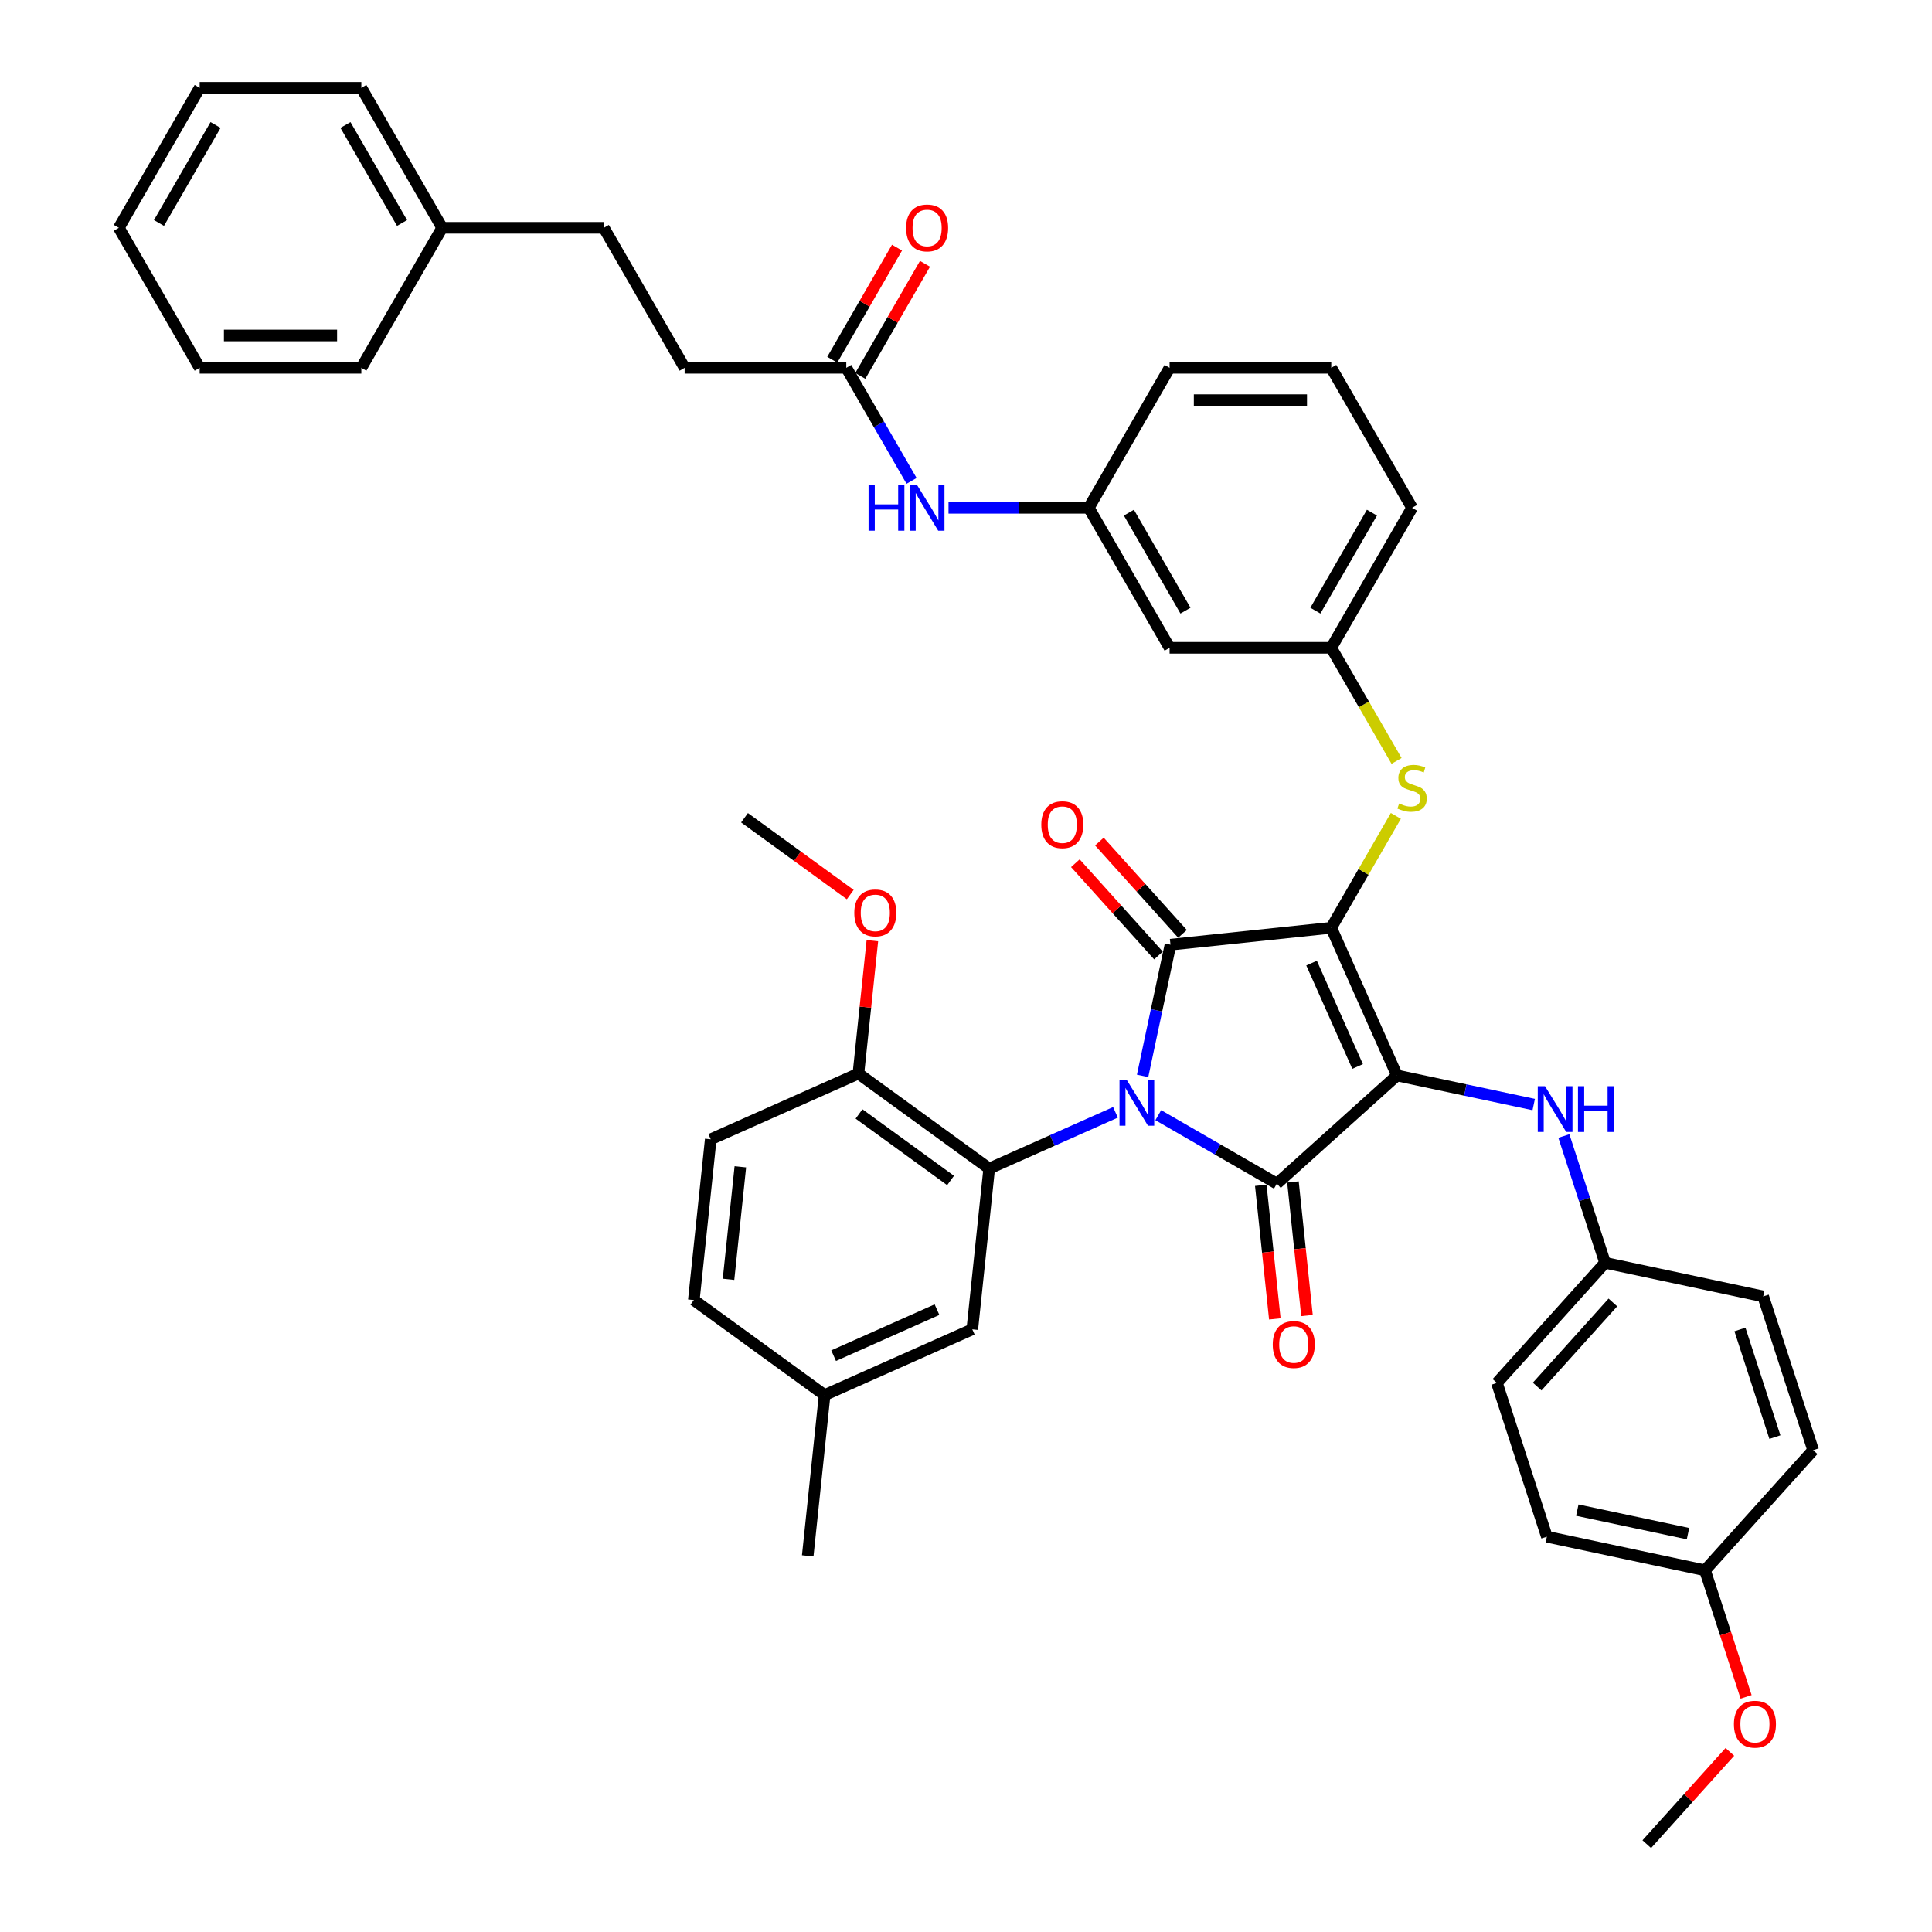 <?xml version='1.0' encoding='iso-8859-1'?>
<svg version='1.1' baseProfile='full'
              xmlns='http://www.w3.org/2000/svg'
                      xmlns:rdkit='http://www.rdkit.org/xml'
                      xmlns:xlink='http://www.w3.org/1999/xlink'
                  xml:space='preserve'
width='1000px' height='1000px' viewBox='0 0 1000 1000'>
<!-- END OF HEADER -->
<rect style='opacity:1.0;fill:#FFFFFF;stroke:none' width='1000' height='1000' x='0' y='0'> </rect>
<path class='bond-0' d='M 471.826,248.9 L 454.932,219.639' style='fill:none;fill-rule:evenodd;stroke:#0000FF;stroke-width:6px;stroke-linecap:butt;stroke-linejoin:miter;stroke-opacity:1' />
<path class='bond-0' d='M 454.932,219.639 L 438.038,190.378' style='fill:none;fill-rule:evenodd;stroke:#000000;stroke-width:6px;stroke-linecap:butt;stroke-linejoin:miter;stroke-opacity:1' />
<path class='bond-1' d='M 490.952,262.84 L 527.249,262.84' style='fill:none;fill-rule:evenodd;stroke:#0000FF;stroke-width:6px;stroke-linecap:butt;stroke-linejoin:miter;stroke-opacity:1' />
<path class='bond-1' d='M 527.249,262.84 L 563.546,262.84' style='fill:none;fill-rule:evenodd;stroke:#000000;stroke-width:6px;stroke-linecap:butt;stroke-linejoin:miter;stroke-opacity:1' />
<path class='bond-2' d='M 445.285,194.562 L 462.034,165.552' style='fill:none;fill-rule:evenodd;stroke:#000000;stroke-width:6px;stroke-linecap:butt;stroke-linejoin:miter;stroke-opacity:1' />
<path class='bond-2' d='M 462.034,165.552 L 478.782,136.542' style='fill:none;fill-rule:evenodd;stroke:#FF0000;stroke-width:6px;stroke-linecap:butt;stroke-linejoin:miter;stroke-opacity:1' />
<path class='bond-2' d='M 430.792,186.195 L 447.541,157.184' style='fill:none;fill-rule:evenodd;stroke:#000000;stroke-width:6px;stroke-linecap:butt;stroke-linejoin:miter;stroke-opacity:1' />
<path class='bond-2' d='M 447.541,157.184 L 464.29,128.174' style='fill:none;fill-rule:evenodd;stroke:#FF0000;stroke-width:6px;stroke-linecap:butt;stroke-linejoin:miter;stroke-opacity:1' />
<path class='bond-3' d='M 438.038,190.378 L 354.367,190.378' style='fill:none;fill-rule:evenodd;stroke:#000000;stroke-width:6px;stroke-linecap:butt;stroke-linejoin:miter;stroke-opacity:1' />
<path class='bond-4' d='M 689.053,480.225 L 723.086,556.663' style='fill:none;fill-rule:evenodd;stroke:#000000;stroke-width:6px;stroke-linecap:butt;stroke-linejoin:miter;stroke-opacity:1' />
<path class='bond-4' d='M 678.871,498.497 L 702.693,552.004' style='fill:none;fill-rule:evenodd;stroke:#000000;stroke-width:6px;stroke-linecap:butt;stroke-linejoin:miter;stroke-opacity:1' />
<path class='bond-5' d='M 689.053,480.225 L 605.84,488.971' style='fill:none;fill-rule:evenodd;stroke:#000000;stroke-width:6px;stroke-linecap:butt;stroke-linejoin:miter;stroke-opacity:1' />
<path class='bond-6' d='M 689.053,480.225 L 705.773,451.265' style='fill:none;fill-rule:evenodd;stroke:#000000;stroke-width:6px;stroke-linecap:butt;stroke-linejoin:miter;stroke-opacity:1' />
<path class='bond-6' d='M 705.773,451.265 L 722.493,422.306' style='fill:none;fill-rule:evenodd;stroke:#CCCC00;stroke-width:6px;stroke-linecap:butt;stroke-linejoin:miter;stroke-opacity:1' />
<path class='bond-7' d='M 723.086,556.663 L 660.906,612.65' style='fill:none;fill-rule:evenodd;stroke:#000000;stroke-width:6px;stroke-linecap:butt;stroke-linejoin:miter;stroke-opacity:1' />
<path class='bond-8' d='M 723.086,556.663 L 758.468,564.184' style='fill:none;fill-rule:evenodd;stroke:#000000;stroke-width:6px;stroke-linecap:butt;stroke-linejoin:miter;stroke-opacity:1' />
<path class='bond-8' d='M 758.468,564.184 L 793.851,571.705' style='fill:none;fill-rule:evenodd;stroke:#0000FF;stroke-width:6px;stroke-linecap:butt;stroke-linejoin:miter;stroke-opacity:1' />
<path class='bond-9' d='M 660.906,612.65 L 630.214,594.93' style='fill:none;fill-rule:evenodd;stroke:#000000;stroke-width:6px;stroke-linecap:butt;stroke-linejoin:miter;stroke-opacity:1' />
<path class='bond-9' d='M 630.214,594.93 L 599.522,577.21' style='fill:none;fill-rule:evenodd;stroke:#0000FF;stroke-width:6px;stroke-linecap:butt;stroke-linejoin:miter;stroke-opacity:1' />
<path class='bond-10' d='M 652.584,613.525 L 656.218,648.095' style='fill:none;fill-rule:evenodd;stroke:#000000;stroke-width:6px;stroke-linecap:butt;stroke-linejoin:miter;stroke-opacity:1' />
<path class='bond-10' d='M 656.218,648.095 L 659.851,682.665' style='fill:none;fill-rule:evenodd;stroke:#FF0000;stroke-width:6px;stroke-linecap:butt;stroke-linejoin:miter;stroke-opacity:1' />
<path class='bond-10' d='M 669.227,611.776 L 672.86,646.346' style='fill:none;fill-rule:evenodd;stroke:#000000;stroke-width:6px;stroke-linecap:butt;stroke-linejoin:miter;stroke-opacity:1' />
<path class='bond-10' d='M 672.86,646.346 L 676.494,680.915' style='fill:none;fill-rule:evenodd;stroke:#FF0000;stroke-width:6px;stroke-linecap:butt;stroke-linejoin:miter;stroke-opacity:1' />
<path class='bond-11' d='M 577.366,575.747 L 544.686,590.297' style='fill:none;fill-rule:evenodd;stroke:#0000FF;stroke-width:6px;stroke-linecap:butt;stroke-linejoin:miter;stroke-opacity:1' />
<path class='bond-11' d='M 544.686,590.297 L 512.006,604.847' style='fill:none;fill-rule:evenodd;stroke:#000000;stroke-width:6px;stroke-linecap:butt;stroke-linejoin:miter;stroke-opacity:1' />
<path class='bond-12' d='M 591.407,556.875 L 598.623,522.923' style='fill:none;fill-rule:evenodd;stroke:#0000FF;stroke-width:6px;stroke-linecap:butt;stroke-linejoin:miter;stroke-opacity:1' />
<path class='bond-12' d='M 598.623,522.923 L 605.84,488.971' style='fill:none;fill-rule:evenodd;stroke:#000000;stroke-width:6px;stroke-linecap:butt;stroke-linejoin:miter;stroke-opacity:1' />
<path class='bond-13' d='M 612.058,483.373 L 590.549,459.484' style='fill:none;fill-rule:evenodd;stroke:#000000;stroke-width:6px;stroke-linecap:butt;stroke-linejoin:miter;stroke-opacity:1' />
<path class='bond-13' d='M 590.549,459.484 L 569.04,435.596' style='fill:none;fill-rule:evenodd;stroke:#FF0000;stroke-width:6px;stroke-linecap:butt;stroke-linejoin:miter;stroke-opacity:1' />
<path class='bond-13' d='M 599.622,494.57 L 578.113,470.682' style='fill:none;fill-rule:evenodd;stroke:#000000;stroke-width:6px;stroke-linecap:butt;stroke-linejoin:miter;stroke-opacity:1' />
<path class='bond-13' d='M 578.113,470.682 L 556.604,446.794' style='fill:none;fill-rule:evenodd;stroke:#FF0000;stroke-width:6px;stroke-linecap:butt;stroke-linejoin:miter;stroke-opacity:1' />
<path class='bond-14' d='M 809.458,587.999 L 820.122,620.817' style='fill:none;fill-rule:evenodd;stroke:#0000FF;stroke-width:6px;stroke-linecap:butt;stroke-linejoin:miter;stroke-opacity:1' />
<path class='bond-14' d='M 820.122,620.817 L 830.785,653.636' style='fill:none;fill-rule:evenodd;stroke:#000000;stroke-width:6px;stroke-linecap:butt;stroke-linejoin:miter;stroke-opacity:1' />
<path class='bond-15' d='M 722.86,393.857 L 705.957,364.579' style='fill:none;fill-rule:evenodd;stroke:#CCCC00;stroke-width:6px;stroke-linecap:butt;stroke-linejoin:miter;stroke-opacity:1' />
<path class='bond-15' d='M 705.957,364.579 L 689.053,335.302' style='fill:none;fill-rule:evenodd;stroke:#000000;stroke-width:6px;stroke-linecap:butt;stroke-linejoin:miter;stroke-opacity:1' />
<path class='bond-16' d='M 730.889,262.84 L 689.053,335.302' style='fill:none;fill-rule:evenodd;stroke:#000000;stroke-width:6px;stroke-linecap:butt;stroke-linejoin:miter;stroke-opacity:1' />
<path class='bond-16' d='M 710.121,265.342 L 680.836,316.065' style='fill:none;fill-rule:evenodd;stroke:#000000;stroke-width:6px;stroke-linecap:butt;stroke-linejoin:miter;stroke-opacity:1' />
<path class='bond-17' d='M 730.889,262.84 L 689.053,190.378' style='fill:none;fill-rule:evenodd;stroke:#000000;stroke-width:6px;stroke-linecap:butt;stroke-linejoin:miter;stroke-opacity:1' />
<path class='bond-18' d='M 563.546,262.84 L 605.382,190.378' style='fill:none;fill-rule:evenodd;stroke:#000000;stroke-width:6px;stroke-linecap:butt;stroke-linejoin:miter;stroke-opacity:1' />
<path class='bond-19' d='M 563.546,262.84 L 605.382,335.302' style='fill:none;fill-rule:evenodd;stroke:#000000;stroke-width:6px;stroke-linecap:butt;stroke-linejoin:miter;stroke-opacity:1' />
<path class='bond-19' d='M 584.314,265.342 L 613.599,316.065' style='fill:none;fill-rule:evenodd;stroke:#000000;stroke-width:6px;stroke-linecap:butt;stroke-linejoin:miter;stroke-opacity:1' />
<path class='bond-20' d='M 689.053,335.302 L 605.382,335.302' style='fill:none;fill-rule:evenodd;stroke:#000000;stroke-width:6px;stroke-linecap:butt;stroke-linejoin:miter;stroke-opacity:1' />
<path class='bond-21' d='M 830.785,653.636 L 912.628,671.032' style='fill:none;fill-rule:evenodd;stroke:#000000;stroke-width:6px;stroke-linecap:butt;stroke-linejoin:miter;stroke-opacity:1' />
<path class='bond-22' d='M 830.785,653.636 L 774.798,715.816' style='fill:none;fill-rule:evenodd;stroke:#000000;stroke-width:6px;stroke-linecap:butt;stroke-linejoin:miter;stroke-opacity:1' />
<path class='bond-22' d='M 834.823,674.16 L 795.632,717.686' style='fill:none;fill-rule:evenodd;stroke:#000000;stroke-width:6px;stroke-linecap:butt;stroke-linejoin:miter;stroke-opacity:1' />
<path class='bond-23' d='M 882.497,812.789 L 800.654,795.393' style='fill:none;fill-rule:evenodd;stroke:#000000;stroke-width:6px;stroke-linecap:butt;stroke-linejoin:miter;stroke-opacity:1' />
<path class='bond-23' d='M 873.7,793.811 L 816.409,781.633' style='fill:none;fill-rule:evenodd;stroke:#000000;stroke-width:6px;stroke-linecap:butt;stroke-linejoin:miter;stroke-opacity:1' />
<path class='bond-24' d='M 882.497,812.789 L 893.138,845.54' style='fill:none;fill-rule:evenodd;stroke:#000000;stroke-width:6px;stroke-linecap:butt;stroke-linejoin:miter;stroke-opacity:1' />
<path class='bond-24' d='M 893.138,845.54 L 903.78,878.292' style='fill:none;fill-rule:evenodd;stroke:#FF0000;stroke-width:6px;stroke-linecap:butt;stroke-linejoin:miter;stroke-opacity:1' />
<path class='bond-25' d='M 882.497,812.789 L 938.484,750.609' style='fill:none;fill-rule:evenodd;stroke:#000000;stroke-width:6px;stroke-linecap:butt;stroke-linejoin:miter;stroke-opacity:1' />
<path class='bond-26' d='M 912.628,671.032 L 938.484,750.609' style='fill:none;fill-rule:evenodd;stroke:#000000;stroke-width:6px;stroke-linecap:butt;stroke-linejoin:miter;stroke-opacity:1' />
<path class='bond-26' d='M 900.591,688.14 L 918.69,743.843' style='fill:none;fill-rule:evenodd;stroke:#000000;stroke-width:6px;stroke-linecap:butt;stroke-linejoin:miter;stroke-opacity:1' />
<path class='bond-27' d='M 512.006,604.847 L 444.314,555.666' style='fill:none;fill-rule:evenodd;stroke:#000000;stroke-width:6px;stroke-linecap:butt;stroke-linejoin:miter;stroke-opacity:1' />
<path class='bond-27' d='M 492.016,611.008 L 444.632,576.581' style='fill:none;fill-rule:evenodd;stroke:#000000;stroke-width:6px;stroke-linecap:butt;stroke-linejoin:miter;stroke-opacity:1' />
<path class='bond-28' d='M 512.006,604.847 L 503.26,688.06' style='fill:none;fill-rule:evenodd;stroke:#000000;stroke-width:6px;stroke-linecap:butt;stroke-linejoin:miter;stroke-opacity:1' />
<path class='bond-29' d='M 444.314,555.666 L 367.876,589.698' style='fill:none;fill-rule:evenodd;stroke:#000000;stroke-width:6px;stroke-linecap:butt;stroke-linejoin:miter;stroke-opacity:1' />
<path class='bond-30' d='M 444.314,555.666 L 447.928,521.28' style='fill:none;fill-rule:evenodd;stroke:#000000;stroke-width:6px;stroke-linecap:butt;stroke-linejoin:miter;stroke-opacity:1' />
<path class='bond-30' d='M 447.928,521.28 L 451.542,486.894' style='fill:none;fill-rule:evenodd;stroke:#FF0000;stroke-width:6px;stroke-linecap:butt;stroke-linejoin:miter;stroke-opacity:1' />
<path class='bond-31' d='M 503.26,688.06 L 426.822,722.092' style='fill:none;fill-rule:evenodd;stroke:#000000;stroke-width:6px;stroke-linecap:butt;stroke-linejoin:miter;stroke-opacity:1' />
<path class='bond-31' d='M 484.988,677.877 L 431.481,701.7' style='fill:none;fill-rule:evenodd;stroke:#000000;stroke-width:6px;stroke-linecap:butt;stroke-linejoin:miter;stroke-opacity:1' />
<path class='bond-32' d='M 367.876,589.698 L 359.13,672.912' style='fill:none;fill-rule:evenodd;stroke:#000000;stroke-width:6px;stroke-linecap:butt;stroke-linejoin:miter;stroke-opacity:1' />
<path class='bond-32' d='M 383.207,603.929 L 377.085,662.179' style='fill:none;fill-rule:evenodd;stroke:#000000;stroke-width:6px;stroke-linecap:butt;stroke-linejoin:miter;stroke-opacity:1' />
<path class='bond-33' d='M 426.822,722.092 L 359.13,672.912' style='fill:none;fill-rule:evenodd;stroke:#000000;stroke-width:6px;stroke-linecap:butt;stroke-linejoin:miter;stroke-opacity:1' />
<path class='bond-34' d='M 426.822,722.092 L 418.076,805.306' style='fill:none;fill-rule:evenodd;stroke:#000000;stroke-width:6px;stroke-linecap:butt;stroke-linejoin:miter;stroke-opacity:1' />
<path class='bond-35' d='M 440.091,463.03 L 412.73,443.151' style='fill:none;fill-rule:evenodd;stroke:#FF0000;stroke-width:6px;stroke-linecap:butt;stroke-linejoin:miter;stroke-opacity:1' />
<path class='bond-35' d='M 412.73,443.151 L 385.368,423.272' style='fill:none;fill-rule:evenodd;stroke:#000000;stroke-width:6px;stroke-linecap:butt;stroke-linejoin:miter;stroke-opacity:1' />
<path class='bond-36' d='M 774.798,715.816 L 800.654,795.393' style='fill:none;fill-rule:evenodd;stroke:#000000;stroke-width:6px;stroke-linecap:butt;stroke-linejoin:miter;stroke-opacity:1' />
<path class='bond-37' d='M 895.384,906.769 L 873.875,930.657' style='fill:none;fill-rule:evenodd;stroke:#FF0000;stroke-width:6px;stroke-linecap:butt;stroke-linejoin:miter;stroke-opacity:1' />
<path class='bond-37' d='M 873.875,930.657 L 852.365,954.545' style='fill:none;fill-rule:evenodd;stroke:#000000;stroke-width:6px;stroke-linecap:butt;stroke-linejoin:miter;stroke-opacity:1' />
<path class='bond-38' d='M 689.053,190.378 L 605.382,190.378' style='fill:none;fill-rule:evenodd;stroke:#000000;stroke-width:6px;stroke-linecap:butt;stroke-linejoin:miter;stroke-opacity:1' />
<path class='bond-38' d='M 676.503,207.112 L 617.932,207.112' style='fill:none;fill-rule:evenodd;stroke:#000000;stroke-width:6px;stroke-linecap:butt;stroke-linejoin:miter;stroke-opacity:1' />
<path class='bond-39' d='M 354.367,190.378 L 312.531,117.916' style='fill:none;fill-rule:evenodd;stroke:#000000;stroke-width:6px;stroke-linecap:butt;stroke-linejoin:miter;stroke-opacity:1' />
<path class='bond-40' d='M 312.531,117.916 L 228.859,117.916' style='fill:none;fill-rule:evenodd;stroke:#000000;stroke-width:6px;stroke-linecap:butt;stroke-linejoin:miter;stroke-opacity:1' />
<path class='bond-41' d='M 228.859,117.916 L 187.023,45.455' style='fill:none;fill-rule:evenodd;stroke:#000000;stroke-width:6px;stroke-linecap:butt;stroke-linejoin:miter;stroke-opacity:1' />
<path class='bond-41' d='M 208.092,115.414 L 178.806,64.691' style='fill:none;fill-rule:evenodd;stroke:#000000;stroke-width:6px;stroke-linecap:butt;stroke-linejoin:miter;stroke-opacity:1' />
<path class='bond-42' d='M 228.859,117.916 L 187.023,190.378' style='fill:none;fill-rule:evenodd;stroke:#000000;stroke-width:6px;stroke-linecap:butt;stroke-linejoin:miter;stroke-opacity:1' />
<path class='bond-43' d='M 187.023,45.455 L 103.352,45.455' style='fill:none;fill-rule:evenodd;stroke:#000000;stroke-width:6px;stroke-linecap:butt;stroke-linejoin:miter;stroke-opacity:1' />
<path class='bond-44' d='M 187.023,190.378 L 103.352,190.378' style='fill:none;fill-rule:evenodd;stroke:#000000;stroke-width:6px;stroke-linecap:butt;stroke-linejoin:miter;stroke-opacity:1' />
<path class='bond-44' d='M 174.473,173.644 L 115.903,173.644' style='fill:none;fill-rule:evenodd;stroke:#000000;stroke-width:6px;stroke-linecap:butt;stroke-linejoin:miter;stroke-opacity:1' />
<path class='bond-45' d='M 103.352,45.455 L 61.516,117.916' style='fill:none;fill-rule:evenodd;stroke:#000000;stroke-width:6px;stroke-linecap:butt;stroke-linejoin:miter;stroke-opacity:1' />
<path class='bond-45' d='M 111.569,64.691 L 82.284,115.414' style='fill:none;fill-rule:evenodd;stroke:#000000;stroke-width:6px;stroke-linecap:butt;stroke-linejoin:miter;stroke-opacity:1' />
<path class='bond-46' d='M 103.352,190.378 L 61.516,117.916' style='fill:none;fill-rule:evenodd;stroke:#000000;stroke-width:6px;stroke-linecap:butt;stroke-linejoin:miter;stroke-opacity:1' />
<path  class='atom-0' d='M 449.568 250.992
L 452.781 250.992
L 452.781 261.066
L 464.897 261.066
L 464.897 250.992
L 468.11 250.992
L 468.11 274.688
L 464.897 274.688
L 464.897 263.744
L 452.781 263.744
L 452.781 274.688
L 449.568 274.688
L 449.568 250.992
' fill='#0000FF'/>
<path  class='atom-0' d='M 474.636 250.992
L 482.401 263.543
Q 483.171 264.781, 484.409 267.023
Q 485.648 269.266, 485.714 269.4
L 485.714 250.992
L 488.861 250.992
L 488.861 274.688
L 485.614 274.688
L 477.28 260.966
Q 476.31 259.359, 475.272 257.518
Q 474.268 255.678, 473.967 255.109
L 473.967 274.688
L 470.888 274.688
L 470.888 250.992
L 474.636 250.992
' fill='#0000FF'/>
<path  class='atom-2' d='M 468.997 117.983
Q 468.997 112.294, 471.808 109.114
Q 474.62 105.935, 479.874 105.935
Q 485.129 105.935, 487.94 109.114
Q 490.752 112.294, 490.752 117.983
Q 490.752 123.74, 487.907 127.02
Q 485.062 130.266, 479.874 130.266
Q 474.653 130.266, 471.808 127.02
Q 468.997 123.773, 468.997 117.983
M 479.874 127.589
Q 483.489 127.589, 485.43 125.179
Q 487.405 122.736, 487.405 117.983
Q 487.405 113.331, 485.43 110.988
Q 483.489 108.612, 479.874 108.612
Q 476.26 108.612, 474.285 110.955
Q 472.344 113.298, 472.344 117.983
Q 472.344 122.769, 474.285 125.179
Q 476.26 127.589, 479.874 127.589
' fill='#FF0000'/>
<path  class='atom-6' d='M 583.206 558.967
L 590.971 571.517
Q 591.74 572.756, 592.979 574.998
Q 594.217 577.241, 594.284 577.374
L 594.284 558.967
L 597.43 558.967
L 597.43 582.662
L 594.184 582.662
L 585.85 568.94
Q 584.879 567.334, 583.842 565.493
Q 582.838 563.652, 582.537 563.083
L 582.537 582.662
L 579.457 582.662
L 579.457 558.967
L 583.206 558.967
' fill='#0000FF'/>
<path  class='atom-8' d='M 799.691 562.211
L 807.456 574.762
Q 808.226 576.001, 809.464 578.243
Q 810.702 580.485, 810.769 580.619
L 810.769 562.211
L 813.915 562.211
L 813.915 585.907
L 810.669 585.907
L 802.335 572.185
Q 801.364 570.579, 800.327 568.738
Q 799.323 566.897, 799.022 566.328
L 799.022 585.907
L 795.943 585.907
L 795.943 562.211
L 799.691 562.211
' fill='#0000FF'/>
<path  class='atom-8' d='M 816.76 562.211
L 819.973 562.211
L 819.973 572.286
L 832.089 572.286
L 832.089 562.211
L 835.302 562.211
L 835.302 585.907
L 832.089 585.907
L 832.089 574.963
L 819.973 574.963
L 819.973 585.907
L 816.76 585.907
L 816.76 562.211
' fill='#0000FF'/>
<path  class='atom-9' d='M 724.195 415.896
Q 724.463 415.997, 725.568 416.465
Q 726.672 416.934, 727.877 417.235
Q 729.115 417.503, 730.32 417.503
Q 732.563 417.503, 733.868 416.432
Q 735.173 415.327, 735.173 413.42
Q 735.173 412.114, 734.504 411.311
Q 733.868 410.508, 732.864 410.073
Q 731.86 409.638, 730.186 409.136
Q 728.078 408.5, 726.806 407.897
Q 725.568 407.295, 724.664 406.023
Q 723.794 404.751, 723.794 402.609
Q 723.794 399.631, 725.802 397.79
Q 727.844 395.949, 731.86 395.949
Q 734.604 395.949, 737.717 397.254
L 736.947 399.831
Q 734.102 398.66, 731.96 398.66
Q 729.651 398.66, 728.379 399.631
Q 727.107 400.568, 727.141 402.208
Q 727.141 403.479, 727.777 404.249
Q 728.446 405.019, 729.383 405.454
Q 730.354 405.889, 731.96 406.391
Q 734.102 407.061, 735.374 407.73
Q 736.646 408.399, 737.549 409.772
Q 738.487 411.11, 738.487 413.42
Q 738.487 416.7, 736.278 418.473
Q 734.102 420.214, 730.454 420.214
Q 728.346 420.214, 726.739 419.745
Q 725.166 419.31, 723.292 418.54
L 724.195 415.896
' fill='#CCCC00'/>
<path  class='atom-10' d='M 538.975 426.858
Q 538.975 421.168, 541.787 417.989
Q 544.598 414.809, 549.853 414.809
Q 555.107 414.809, 557.919 417.989
Q 560.73 421.168, 560.73 426.858
Q 560.73 432.615, 557.885 435.895
Q 555.04 439.141, 549.853 439.141
Q 544.632 439.141, 541.787 435.895
Q 538.975 432.648, 538.975 426.858
M 549.853 436.464
Q 553.467 436.464, 555.409 434.054
Q 557.383 431.611, 557.383 426.858
Q 557.383 422.206, 555.409 419.863
Q 553.467 417.487, 549.853 417.487
Q 546.238 417.487, 544.264 419.83
Q 542.322 422.172, 542.322 426.858
Q 542.322 431.644, 544.264 434.054
Q 546.238 436.464, 549.853 436.464
' fill='#FF0000'/>
<path  class='atom-11' d='M 658.774 695.931
Q 658.774 690.241, 661.586 687.061
Q 664.397 683.882, 669.652 683.882
Q 674.906 683.882, 677.718 687.061
Q 680.529 690.241, 680.529 695.931
Q 680.529 701.687, 677.684 704.967
Q 674.839 708.214, 669.652 708.214
Q 664.43 708.214, 661.586 704.967
Q 658.774 701.721, 658.774 695.931
M 669.652 705.536
Q 673.266 705.536, 675.207 703.126
Q 677.182 700.683, 677.182 695.931
Q 677.182 691.278, 675.207 688.936
Q 673.266 686.559, 669.652 686.559
Q 666.037 686.559, 664.062 688.902
Q 662.121 691.245, 662.121 695.931
Q 662.121 700.717, 664.062 703.126
Q 666.037 705.536, 669.652 705.536
' fill='#FF0000'/>
<path  class='atom-24' d='M 442.183 472.52
Q 442.183 466.83, 444.994 463.65
Q 447.806 460.471, 453.06 460.471
Q 458.315 460.471, 461.126 463.65
Q 463.937 466.83, 463.937 472.52
Q 463.937 478.276, 461.093 481.556
Q 458.248 484.803, 453.06 484.803
Q 447.839 484.803, 444.994 481.556
Q 442.183 478.31, 442.183 472.52
M 453.06 482.125
Q 456.675 482.125, 458.616 479.715
Q 460.591 477.272, 460.591 472.52
Q 460.591 467.867, 458.616 465.525
Q 456.675 463.148, 453.06 463.148
Q 449.446 463.148, 447.471 465.491
Q 445.53 467.834, 445.53 472.52
Q 445.53 477.306, 447.471 479.715
Q 449.446 482.125, 453.06 482.125
' fill='#FF0000'/>
<path  class='atom-30' d='M 897.475 892.432
Q 897.475 886.743, 900.287 883.563
Q 903.098 880.384, 908.353 880.384
Q 913.607 880.384, 916.419 883.563
Q 919.23 886.743, 919.23 892.432
Q 919.23 898.189, 916.385 901.469
Q 913.54 904.715, 908.353 904.715
Q 903.132 904.715, 900.287 901.469
Q 897.475 898.222, 897.475 892.432
M 908.353 902.038
Q 911.967 902.038, 913.909 899.628
Q 915.883 897.185, 915.883 892.432
Q 915.883 887.78, 913.909 885.437
Q 911.967 883.061, 908.353 883.061
Q 904.738 883.061, 902.763 885.404
Q 900.822 887.747, 900.822 892.432
Q 900.822 897.218, 902.763 899.628
Q 904.738 902.038, 908.353 902.038
' fill='#FF0000'/>
</svg>
